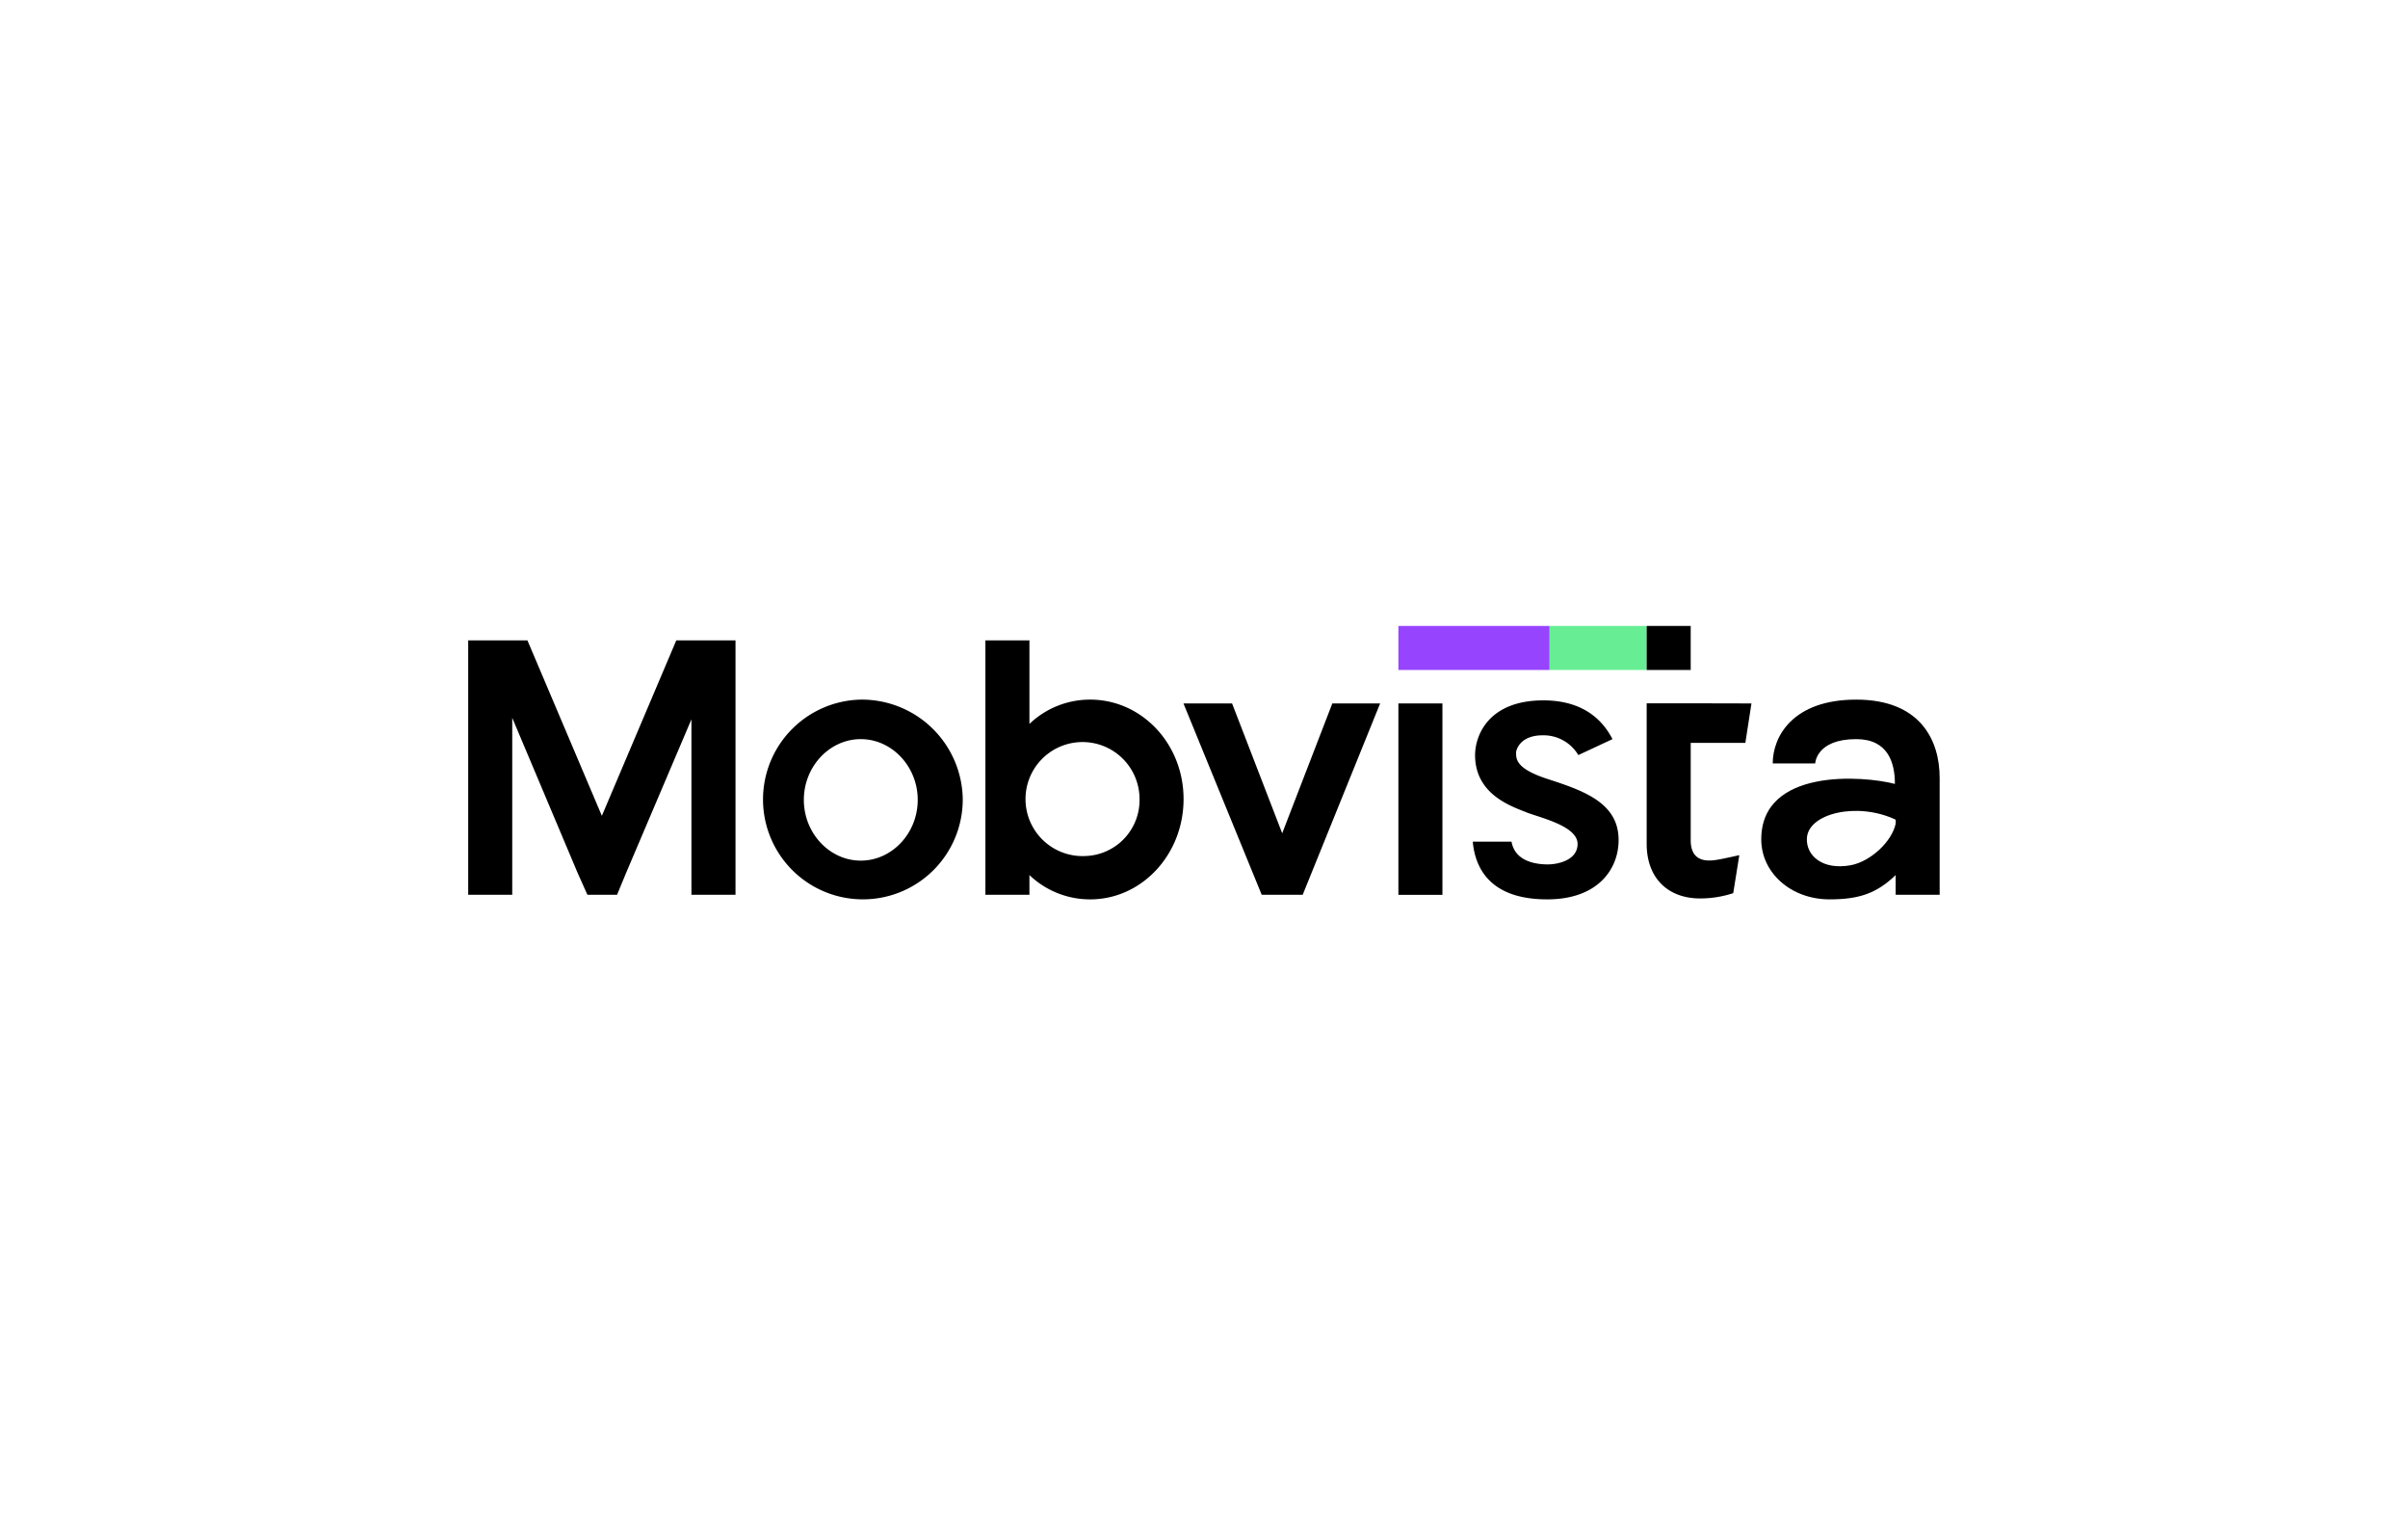 <?xml version="1.0" encoding="UTF-8"?>
<svg xmlns="http://www.w3.org/2000/svg" id="Layer_1" data-name="Layer 1" viewBox="0 0 510.24 323.15">
  <defs>
    <style>.cls-1{fill:#67ee94;}.cls-2{fill:#9744ff;}</style>
  </defs>
  <title>Mobvista</title>
  <polygon points="146.51 135.67 143.3 135.67 127.53 172.84 111.76 135.67 108.54 135.67 108.54 135.67 99.21 135.67 99.21 189.57 108.54 189.57 108.54 152.08 122.38 184.9 124.47 189.57 130.75 189.57 132.68 184.9 146.51 152.4 146.51 189.57 155.85 189.57 155.85 135.67 146.51 135.67"></polygon>
  <rect x="296.31" y="149.03" width="9.33" height="40.55"></rect>
  <path d="M358.25,149h-9.33v29.76c0,7.4,4.66,11.75,11.74,11.58a22.38,22.38,0,0,0,6.6-1.12l1.29-8.05s-3.54.81-4.83,1c-2.9.48-5.47-.16-5.47-4.18v-20.6h11.58l1.29-8.36Z"></path>
  <path d="M182.39,148.22A21.16,21.16,0,1,0,204,169.3,21.39,21.39,0,0,0,182.39,148.22Zm0,34.11c-6.59,0-12.06-5.79-12.06-12.87s5.47-12.87,12.06-12.87,12.07,5.79,12.07,12.87S189,182.33,182.39,182.33Z"></path>
  <path d="M231,148.22a18.54,18.54,0,0,0-12.87,5.15v-17.7h-9.33v53.9h9.33v-4.18A18.58,18.58,0,0,0,231,190.54c10.94,0,19.79-9.5,19.79-21.24S241.92,148.22,231,148.22Zm-1.12,33.14a12.08,12.08,0,1,1,11.58-12.06A11.85,11.85,0,0,1,229.86,181.36Z"></path>
  <polygon points="271.69 176.54 261.07 149.03 250.77 149.03 267.35 189.57 276.03 189.57 292.44 149.03 282.31 149.03 271.69 176.54"></polygon>
  <path d="M328.16,165.11c-7.08-2.25-6.91-4.34-6.91-5.79.16-1,1.28-3.54,5.63-3.54a8.59,8.59,0,0,1,7.56,4.19l7.24-3.38c-1.45-2.74-5-8.21-14.64-8.21-11.75,0-14.48,7.56-14.48,11.59,0,8.52,8,10.94,11.1,12.22,3.06,1.13,10.62,2.9,10.62,6.6,0,3.54-4.35,4.34-6.28,4.34s-6.92-.32-7.72-4.82h-8.21c.49,5.47,3.54,12.23,15.77,12.23,10.78,0,15.13-6.44,15.13-12.55C343,170.1,335.56,167.53,328.16,165.11Z"></path>
  <path d="M393.33,148.22c-13.52,0-17.7,7.88-17.7,13.52h9s.16-5.15,8.69-5.15c6.75,0,8.2,5,8.2,9.49h0c-6.76-1.77-28.32-3.38-28.32,11.75,0,7.07,6.28,12.71,14.48,12.71,6.28,0,10-1.29,14-5.15v4.18H411V164.79C411,156.75,406.84,148.22,393.33,148.22ZM392.2,183.3c-6.11,1.12-9.49-2.1-9.33-5.64.16-5.31,10.62-7.88,18.82-4v.81C400.89,178.31,396.38,182.49,392.2,183.3Z"></path>
  <rect class="cls-1" x="328.32" y="132.61" width="20.59" height="9.33"></rect>
  <rect class="cls-2" x="296.31" y="132.61" width="32.02" height="9.33"></rect>
  <rect x="348.92" y="132.61" width="9.33" height="9.33"></rect>
</svg>
